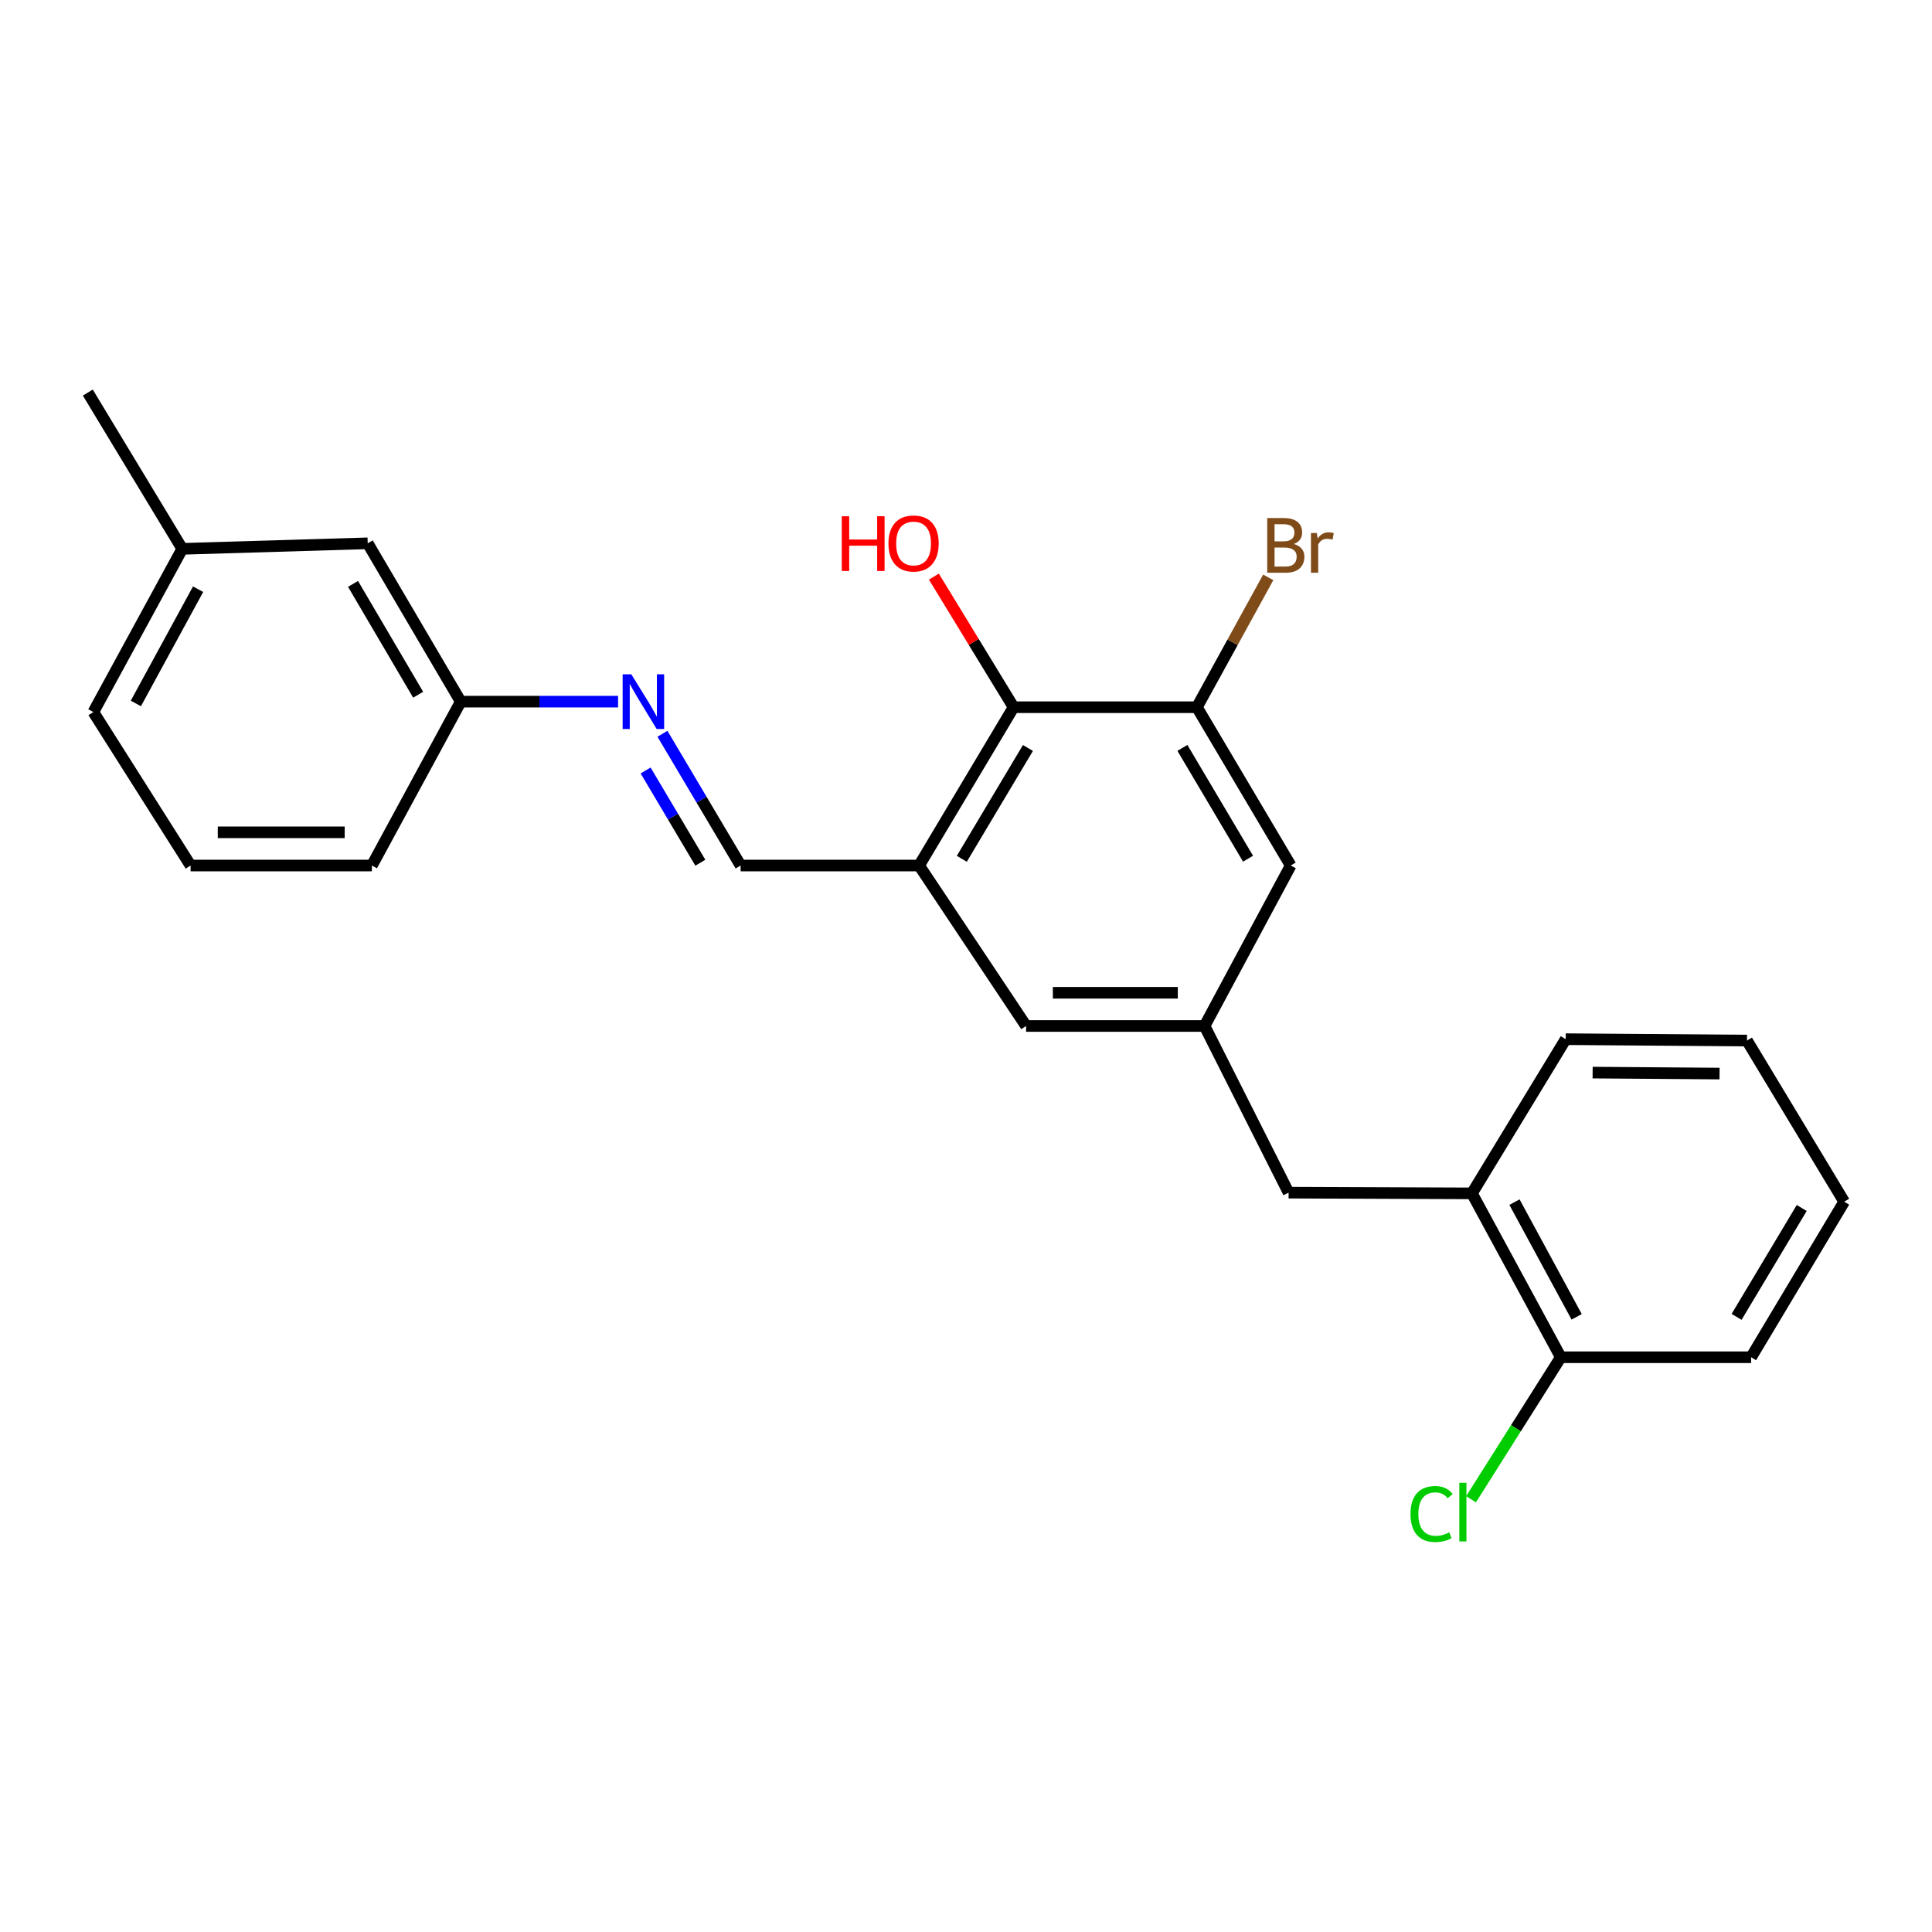 <?xml version='1.0' encoding='iso-8859-1'?>
<svg version='1.1' baseProfile='full'
              xmlns='http://www.w3.org/2000/svg'
                      xmlns:rdkit='http://www.rdkit.org/xml'
                      xmlns:xlink='http://www.w3.org/1999/xlink'
                  xml:space='preserve'
width='1000px' height='1000px' viewBox='0 0 1000 1000'>
<!-- END OF HEADER -->
<rect style='opacity:1.0;fill:#FFFFFF;stroke:none' width='1000' height='1000' x='0' y='0'> </rect>
<path class='bond-0' d='M 475.734,447.995 L 524.629,366.057' style='fill:none;fill-rule:evenodd;stroke:#000000;stroke-width:6px;stroke-linecap:butt;stroke-linejoin:miter;stroke-opacity:1' />
<path class='bond-0' d='M 497.829,444.513 L 532.056,387.156' style='fill:none;fill-rule:evenodd;stroke:#000000;stroke-width:6px;stroke-linecap:butt;stroke-linejoin:miter;stroke-opacity:1' />
<path class='bond-2' d='M 475.734,447.995 L 383.348,447.995' style='fill:none;fill-rule:evenodd;stroke:#000000;stroke-width:6px;stroke-linecap:butt;stroke-linejoin:miter;stroke-opacity:1' />
<path class='bond-5' d='M 475.734,447.995 L 531.104,531.05' style='fill:none;fill-rule:evenodd;stroke:#000000;stroke-width:6px;stroke-linecap:butt;stroke-linejoin:miter;stroke-opacity:1' />
<path class='bond-1' d='M 524.629,366.057 L 619.517,366.057' style='fill:none;fill-rule:evenodd;stroke:#000000;stroke-width:6px;stroke-linecap:butt;stroke-linejoin:miter;stroke-opacity:1' />
<path class='bond-12' d='M 524.629,366.057 L 504.006,332.259' style='fill:none;fill-rule:evenodd;stroke:#000000;stroke-width:6px;stroke-linecap:butt;stroke-linejoin:miter;stroke-opacity:1' />
<path class='bond-12' d='M 504.006,332.259 L 483.382,298.46' style='fill:none;fill-rule:evenodd;stroke:#FF0000;stroke-width:6px;stroke-linecap:butt;stroke-linejoin:miter;stroke-opacity:1' />
<path class='bond-11' d='M 619.517,366.057 L 637.977,332.45' style='fill:none;fill-rule:evenodd;stroke:#000000;stroke-width:6px;stroke-linecap:butt;stroke-linejoin:miter;stroke-opacity:1' />
<path class='bond-11' d='M 637.977,332.45 L 656.437,298.844' style='fill:none;fill-rule:evenodd;stroke:#7F4C19;stroke-width:6px;stroke-linecap:butt;stroke-linejoin:miter;stroke-opacity:1' />
<path class='bond-24' d='M 619.517,366.057 L 668.059,447.995' style='fill:none;fill-rule:evenodd;stroke:#000000;stroke-width:6px;stroke-linecap:butt;stroke-linejoin:miter;stroke-opacity:1' />
<path class='bond-24' d='M 612.009,387.109 L 645.988,444.466' style='fill:none;fill-rule:evenodd;stroke:#000000;stroke-width:6px;stroke-linecap:butt;stroke-linejoin:miter;stroke-opacity:1' />
<path class='bond-4' d='M 383.348,447.995 L 363.117,413.897' style='fill:none;fill-rule:evenodd;stroke:#000000;stroke-width:6px;stroke-linecap:butt;stroke-linejoin:miter;stroke-opacity:1' />
<path class='bond-4' d='M 363.117,413.897 L 342.885,379.798' style='fill:none;fill-rule:evenodd;stroke:#0000FF;stroke-width:6px;stroke-linecap:butt;stroke-linejoin:miter;stroke-opacity:1' />
<path class='bond-4' d='M 362.495,446.537 L 348.333,422.668' style='fill:none;fill-rule:evenodd;stroke:#000000;stroke-width:6px;stroke-linecap:butt;stroke-linejoin:miter;stroke-opacity:1' />
<path class='bond-4' d='M 348.333,422.668 L 334.171,398.799' style='fill:none;fill-rule:evenodd;stroke:#0000FF;stroke-width:6px;stroke-linecap:butt;stroke-linejoin:miter;stroke-opacity:1' />
<path class='bond-3' d='M 623.48,531.05 L 531.104,531.05' style='fill:none;fill-rule:evenodd;stroke:#000000;stroke-width:6px;stroke-linecap:butt;stroke-linejoin:miter;stroke-opacity:1' />
<path class='bond-3' d='M 609.624,513.86 L 544.96,513.86' style='fill:none;fill-rule:evenodd;stroke:#000000;stroke-width:6px;stroke-linecap:butt;stroke-linejoin:miter;stroke-opacity:1' />
<path class='bond-7' d='M 623.48,531.05 L 668.059,447.995' style='fill:none;fill-rule:evenodd;stroke:#000000;stroke-width:6px;stroke-linecap:butt;stroke-linejoin:miter;stroke-opacity:1' />
<path class='bond-8' d='M 623.48,531.05 L 666.98,617.314' style='fill:none;fill-rule:evenodd;stroke:#000000;stroke-width:6px;stroke-linecap:butt;stroke-linejoin:miter;stroke-opacity:1' />
<path class='bond-10' d='M 319.917,363.173 L 279.197,363.173' style='fill:none;fill-rule:evenodd;stroke:#0000FF;stroke-width:6px;stroke-linecap:butt;stroke-linejoin:miter;stroke-opacity:1' />
<path class='bond-10' d='M 279.197,363.173 L 238.477,363.173' style='fill:none;fill-rule:evenodd;stroke:#000000;stroke-width:6px;stroke-linecap:butt;stroke-linejoin:miter;stroke-opacity:1' />
<path class='bond-6' d='M 761.877,617.686 L 666.98,617.314' style='fill:none;fill-rule:evenodd;stroke:#000000;stroke-width:6px;stroke-linecap:butt;stroke-linejoin:miter;stroke-opacity:1' />
<path class='bond-9' d='M 761.877,617.686 L 807.869,702.508' style='fill:none;fill-rule:evenodd;stroke:#000000;stroke-width:6px;stroke-linecap:butt;stroke-linejoin:miter;stroke-opacity:1' />
<path class='bond-9' d='M 783.887,622.216 L 816.081,681.591' style='fill:none;fill-rule:evenodd;stroke:#000000;stroke-width:6px;stroke-linecap:butt;stroke-linejoin:miter;stroke-opacity:1' />
<path class='bond-17' d='M 761.877,617.686 L 810.4,537.878' style='fill:none;fill-rule:evenodd;stroke:#000000;stroke-width:6px;stroke-linecap:butt;stroke-linejoin:miter;stroke-opacity:1' />
<path class='bond-13' d='M 807.869,702.508 L 784.634,739.259' style='fill:none;fill-rule:evenodd;stroke:#000000;stroke-width:6px;stroke-linecap:butt;stroke-linejoin:miter;stroke-opacity:1' />
<path class='bond-13' d='M 784.634,739.259 L 761.399,776.01' style='fill:none;fill-rule:evenodd;stroke:#00CC00;stroke-width:6px;stroke-linecap:butt;stroke-linejoin:miter;stroke-opacity:1' />
<path class='bond-18' d='M 807.869,702.508 L 906.385,702.508' style='fill:none;fill-rule:evenodd;stroke:#000000;stroke-width:6px;stroke-linecap:butt;stroke-linejoin:miter;stroke-opacity:1' />
<path class='bond-14' d='M 238.477,363.173 L 190.326,281.216' style='fill:none;fill-rule:evenodd;stroke:#000000;stroke-width:6px;stroke-linecap:butt;stroke-linejoin:miter;stroke-opacity:1' />
<path class='bond-14' d='M 216.433,359.587 L 182.728,302.217' style='fill:none;fill-rule:evenodd;stroke:#000000;stroke-width:6px;stroke-linecap:butt;stroke-linejoin:miter;stroke-opacity:1' />
<path class='bond-19' d='M 238.477,363.173 L 192.484,447.995' style='fill:none;fill-rule:evenodd;stroke:#000000;stroke-width:6px;stroke-linecap:butt;stroke-linejoin:miter;stroke-opacity:1' />
<path class='bond-15' d='M 190.326,281.216 L 94.34,284.081' style='fill:none;fill-rule:evenodd;stroke:#000000;stroke-width:6px;stroke-linecap:butt;stroke-linejoin:miter;stroke-opacity:1' />
<path class='bond-21' d='M 94.34,284.081 L 45.455,203.203' style='fill:none;fill-rule:evenodd;stroke:#000000;stroke-width:6px;stroke-linecap:butt;stroke-linejoin:miter;stroke-opacity:1' />
<path class='bond-25' d='M 94.34,284.081 L 48.319,368.559' style='fill:none;fill-rule:evenodd;stroke:#000000;stroke-width:6px;stroke-linecap:butt;stroke-linejoin:miter;stroke-opacity:1' />
<path class='bond-25' d='M 102.532,304.976 L 70.318,364.11' style='fill:none;fill-rule:evenodd;stroke:#000000;stroke-width:6px;stroke-linecap:butt;stroke-linejoin:miter;stroke-opacity:1' />
<path class='bond-16' d='M 98.647,447.995 L 192.484,447.995' style='fill:none;fill-rule:evenodd;stroke:#000000;stroke-width:6px;stroke-linecap:butt;stroke-linejoin:miter;stroke-opacity:1' />
<path class='bond-16' d='M 112.723,430.805 L 178.409,430.805' style='fill:none;fill-rule:evenodd;stroke:#000000;stroke-width:6px;stroke-linecap:butt;stroke-linejoin:miter;stroke-opacity:1' />
<path class='bond-20' d='M 98.647,447.995 L 48.319,368.559' style='fill:none;fill-rule:evenodd;stroke:#000000;stroke-width:6px;stroke-linecap:butt;stroke-linejoin:miter;stroke-opacity:1' />
<path class='bond-22' d='M 810.4,537.878 L 904.237,538.594' style='fill:none;fill-rule:evenodd;stroke:#000000;stroke-width:6px;stroke-linecap:butt;stroke-linejoin:miter;stroke-opacity:1' />
<path class='bond-22' d='M 824.344,555.175 L 890.03,555.676' style='fill:none;fill-rule:evenodd;stroke:#000000;stroke-width:6px;stroke-linecap:butt;stroke-linejoin:miter;stroke-opacity:1' />
<path class='bond-26' d='M 906.385,702.508 L 954.545,622.003' style='fill:none;fill-rule:evenodd;stroke:#000000;stroke-width:6px;stroke-linecap:butt;stroke-linejoin:miter;stroke-opacity:1' />
<path class='bond-26' d='M 898.858,681.608 L 932.57,625.254' style='fill:none;fill-rule:evenodd;stroke:#000000;stroke-width:6px;stroke-linecap:butt;stroke-linejoin:miter;stroke-opacity:1' />
<path class='bond-23' d='M 904.237,538.594 L 954.545,622.003' style='fill:none;fill-rule:evenodd;stroke:#000000;stroke-width:6px;stroke-linecap:butt;stroke-linejoin:miter;stroke-opacity:1' />
<path  class='atom-5' d='M 326.76 349.013
L 336.04 364.013
Q 336.96 365.493, 338.44 368.173
Q 339.92 370.853, 340 371.013
L 340 349.013
L 343.76 349.013
L 343.76 377.333
L 339.88 377.333
L 329.92 360.933
Q 328.76 359.013, 327.52 356.813
Q 326.32 354.613, 325.96 353.933
L 325.96 377.333
L 322.28 377.333
L 322.28 349.013
L 326.76 349.013
' fill='#0000FF'/>
<path  class='atom-12' d='M 669.668 281.575
Q 672.388 282.335, 673.748 284.015
Q 675.148 285.655, 675.148 288.095
Q 675.148 292.015, 672.628 294.255
Q 670.148 296.455, 665.428 296.455
L 655.908 296.455
L 655.908 268.135
L 664.268 268.135
Q 669.108 268.135, 671.548 270.095
Q 673.988 272.055, 673.988 275.655
Q 673.988 279.935, 669.668 281.575
M 659.708 271.335
L 659.708 280.215
L 664.268 280.215
Q 667.068 280.215, 668.508 279.095
Q 669.988 277.935, 669.988 275.655
Q 669.988 271.335, 664.268 271.335
L 659.708 271.335
M 665.428 293.255
Q 668.188 293.255, 669.668 291.935
Q 671.148 290.615, 671.148 288.095
Q 671.148 285.775, 669.508 284.615
Q 667.908 283.415, 664.828 283.415
L 659.708 283.415
L 659.708 293.255
L 665.428 293.255
' fill='#7F4C19'/>
<path  class='atom-12' d='M 681.588 275.895
L 682.028 278.735
Q 684.188 275.535, 687.708 275.535
Q 688.828 275.535, 690.348 275.935
L 689.748 279.295
Q 688.028 278.895, 687.068 278.895
Q 685.388 278.895, 684.268 279.575
Q 683.188 280.215, 682.308 281.775
L 682.308 296.455
L 678.548 296.455
L 678.548 275.895
L 681.588 275.895
' fill='#7F4C19'/>
<path  class='atom-13' d='M 435.699 267.216
L 439.539 267.216
L 439.539 279.256
L 454.019 279.256
L 454.019 267.216
L 457.859 267.216
L 457.859 295.536
L 454.019 295.536
L 454.019 282.456
L 439.539 282.456
L 439.539 295.536
L 435.699 295.536
L 435.699 267.216
' fill='#FF0000'/>
<path  class='atom-13' d='M 459.859 281.296
Q 459.859 274.496, 463.219 270.696
Q 466.579 266.896, 472.859 266.896
Q 479.139 266.896, 482.499 270.696
Q 485.859 274.496, 485.859 281.296
Q 485.859 288.176, 482.459 292.096
Q 479.059 295.976, 472.859 295.976
Q 466.619 295.976, 463.219 292.096
Q 459.859 288.216, 459.859 281.296
M 472.859 292.776
Q 477.179 292.776, 479.499 289.896
Q 481.859 286.976, 481.859 281.296
Q 481.859 275.736, 479.499 272.936
Q 477.179 270.096, 472.859 270.096
Q 468.539 270.096, 466.179 272.896
Q 463.859 275.696, 463.859 281.296
Q 463.859 287.016, 466.179 289.896
Q 468.539 292.776, 472.859 292.776
' fill='#FF0000'/>
<path  class='atom-14' d='M 730.068 783.65
Q 730.068 776.61, 733.348 772.93
Q 736.668 769.21, 742.948 769.21
Q 748.788 769.21, 751.908 773.33
L 749.268 775.49
Q 746.988 772.49, 742.948 772.49
Q 738.668 772.49, 736.388 775.37
Q 734.148 778.21, 734.148 783.65
Q 734.148 789.25, 736.468 792.13
Q 738.828 795.01, 743.388 795.01
Q 746.508 795.01, 750.148 793.13
L 751.268 796.13
Q 749.788 797.09, 747.548 797.65
Q 745.308 798.21, 742.828 798.21
Q 736.668 798.21, 733.348 794.45
Q 730.068 790.69, 730.068 783.65
' fill='#00CC00'/>
<path  class='atom-14' d='M 755.348 767.49
L 759.028 767.49
L 759.028 797.85
L 755.348 797.85
L 755.348 767.49
' fill='#00CC00'/>
</svg>
